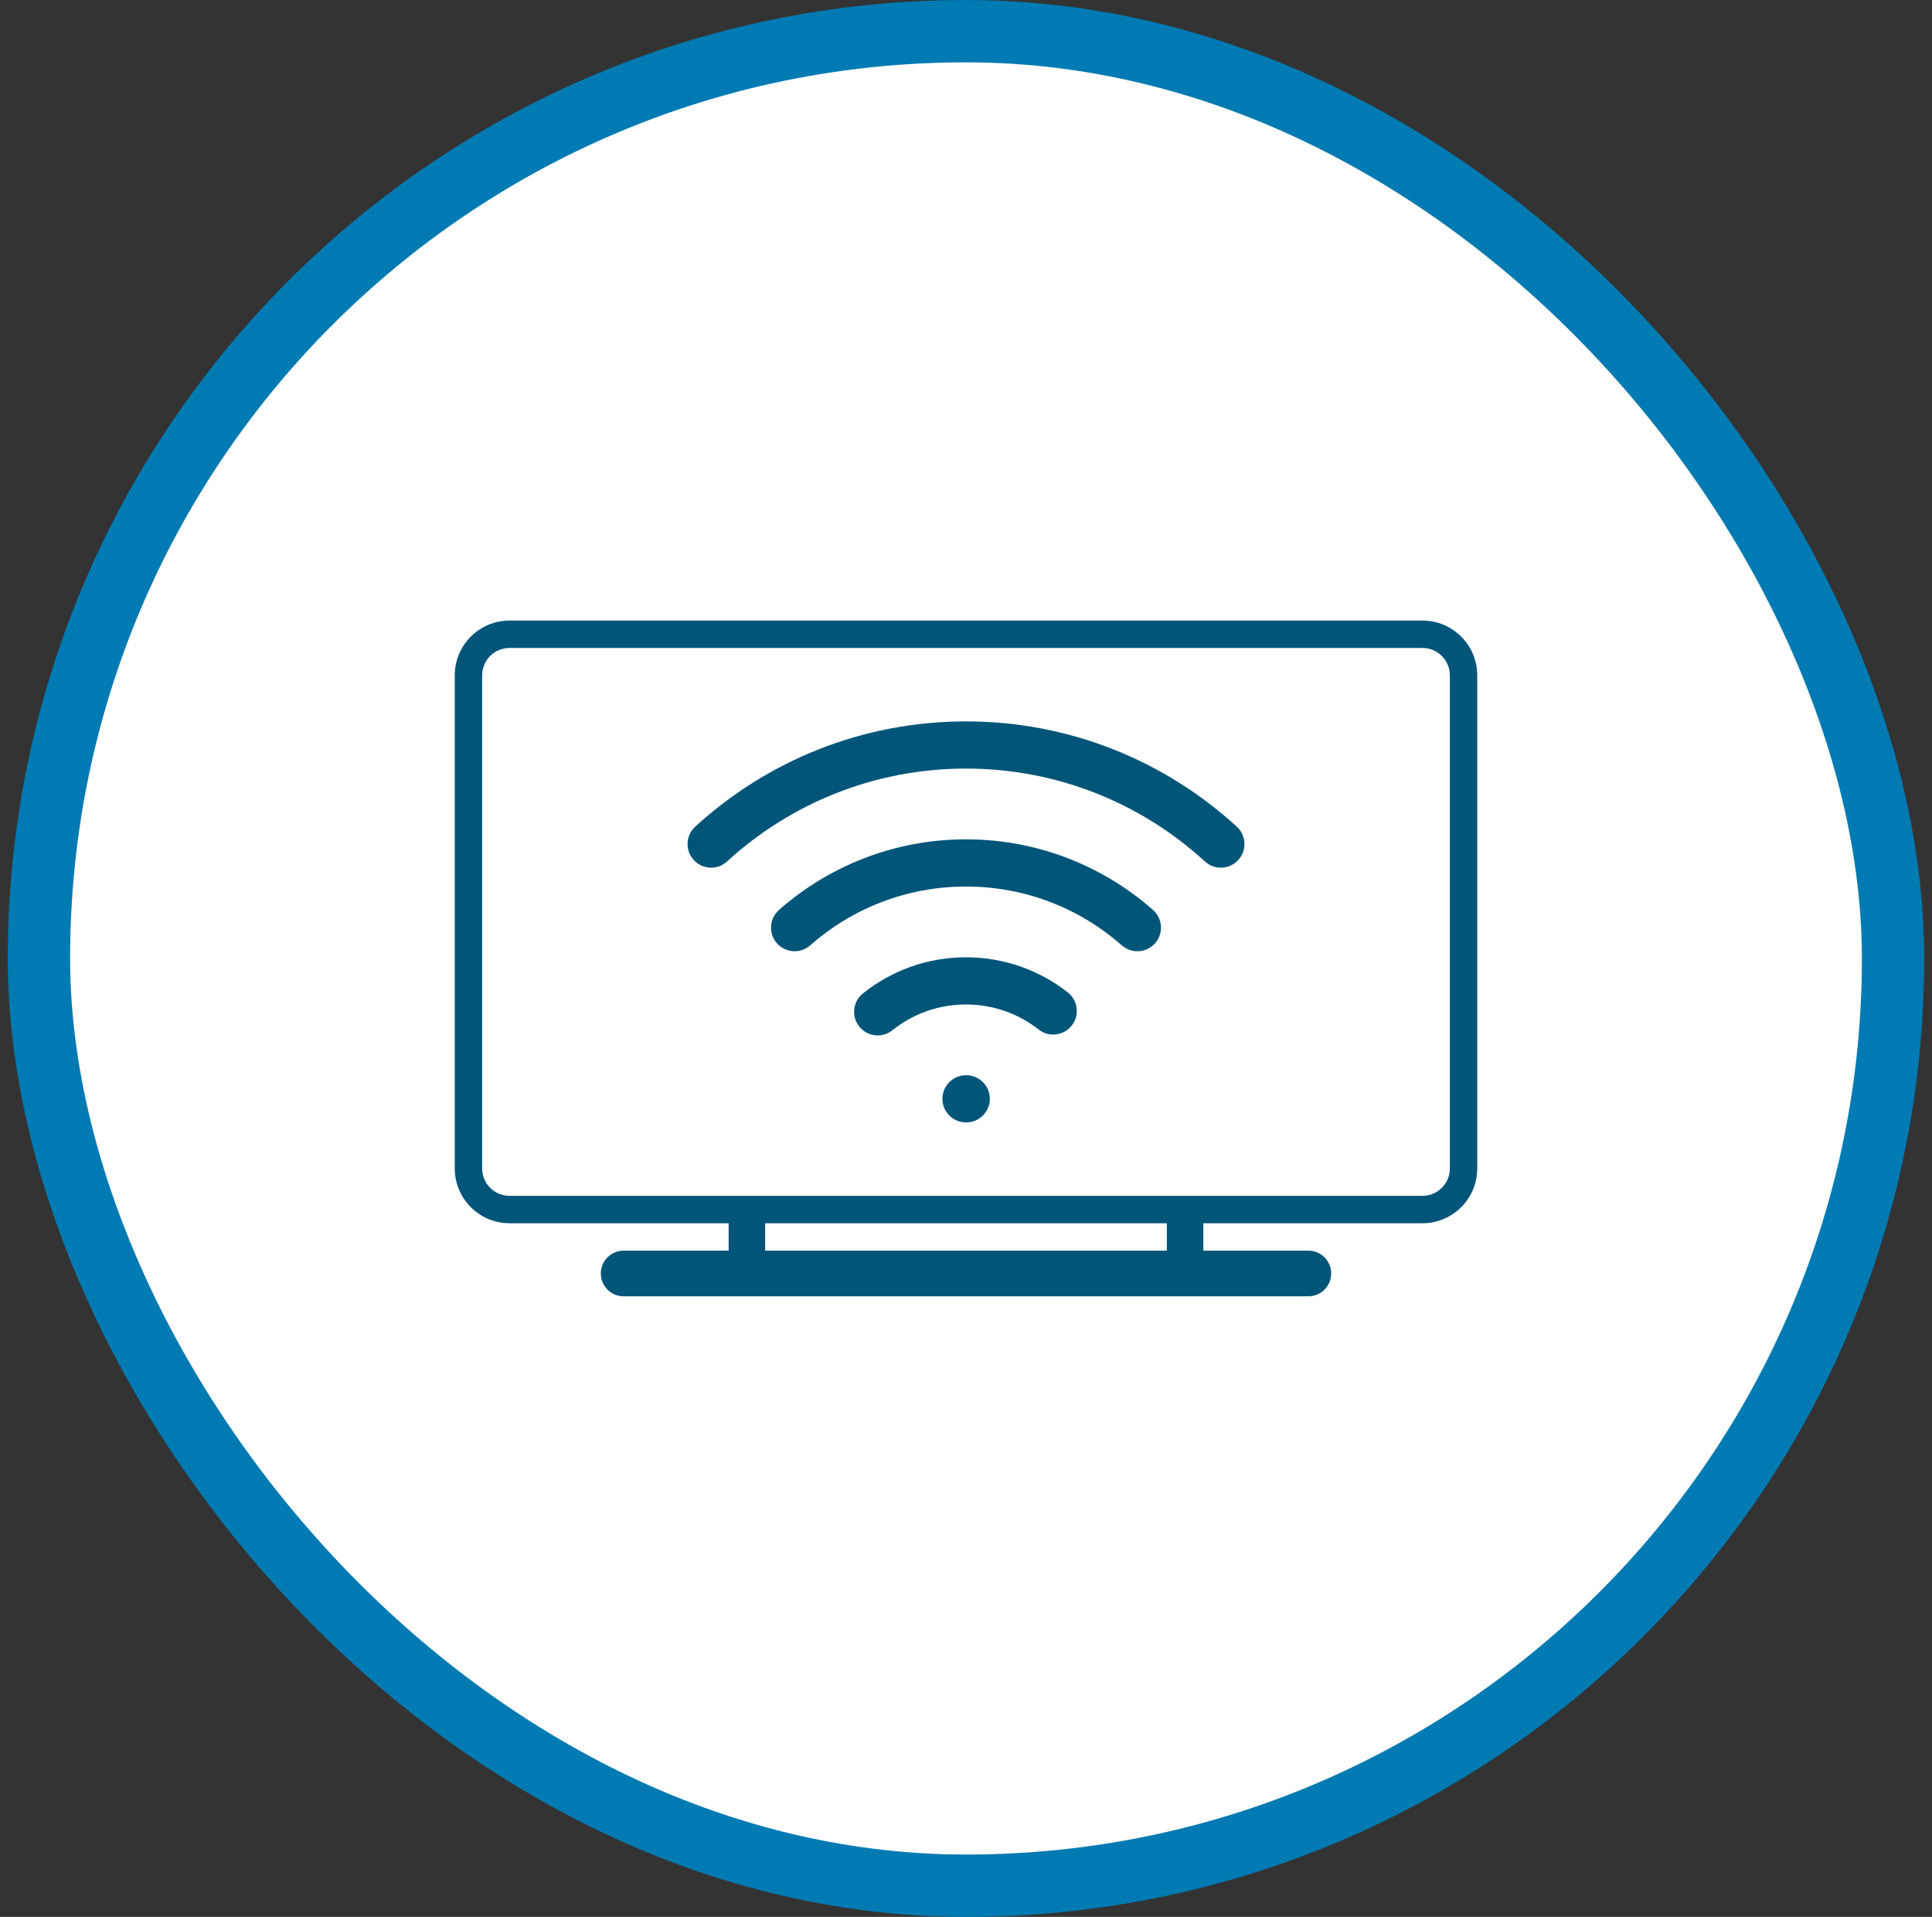 <?xml version="1.0" encoding="UTF-8"?> <svg xmlns="http://www.w3.org/2000/svg" width="124" height="123" viewBox="0 0 124 123" fill="none"><rect x="0" y="0" width="124" height="123" fill="#333333" stroke="none"/><rect x="2.5" y="2" width="119" height="119" rx="59.5" fill="white"></rect><rect x="2.5" y="2" width="119" height="119" rx="59.5" stroke="#007AB2" stroke-width="4"></rect><path d="M46.665 55.278C50.706 51.575 56.087 49.317 62 49.317C67.912 49.317 73.294 51.575 77.335 55.278C77.951 55.843 78.909 55.801 79.473 55.185C80.038 54.569 79.996 53.611 79.38 53.046C74.803 48.852 68.699 46.29 62 46.29C55.301 46.29 49.197 48.852 44.62 53.046C44.003 53.611 43.962 54.569 44.526 55.185C45.091 55.801 46.049 55.843 46.665 55.278Z" fill="#015579"></path><path d="M51.999 60.66C54.667 58.31 58.165 56.886 62 56.886C65.835 56.886 69.333 58.31 72.001 60.66C72.628 61.212 73.585 61.152 74.137 60.525C74.69 59.897 74.629 58.941 74.002 58.388C70.802 55.57 66.599 53.858 62 53.858C57.401 53.858 53.197 55.57 49.998 58.388C49.371 58.941 49.31 59.897 49.863 60.525C50.415 61.152 51.372 61.212 51.999 60.66Z" fill="#015579"></path><path d="M57.277 66.108C58.572 65.072 60.212 64.454 62 64.454C63.761 64.454 65.379 65.054 66.664 66.062C67.322 66.578 68.274 66.462 68.789 65.804C69.305 65.146 69.19 64.195 68.532 63.679C66.732 62.269 64.462 61.427 62 61.427C59.5 61.427 57.199 62.294 55.386 63.744C54.734 64.266 54.628 65.218 55.15 65.871C55.672 66.524 56.624 66.63 57.277 66.108Z" fill="#015579"></path><path d="M62 68.995C61.164 68.995 60.486 69.673 60.486 70.509C60.486 71.345 61.164 72.022 62 72.022H62.015C62.851 72.022 63.529 71.345 63.529 70.509C63.529 69.673 62.851 68.995 62.015 68.995H62Z" fill="#015579"></path><path fill-rule="evenodd" clip-rule="evenodd" d="M32.703 39.82C30.762 39.82 29.188 41.394 29.188 43.336V74.977C29.188 76.918 30.762 78.492 32.703 78.492H46.766V80.25H40.027C39.218 80.25 38.562 80.906 38.562 81.715C38.562 82.524 39.218 83.18 40.027 83.18H83.973C84.782 83.18 85.438 82.524 85.438 81.715C85.438 80.906 84.782 80.25 83.973 80.25H77.234V78.492H91.297C93.239 78.492 94.812 76.918 94.812 74.977V43.336C94.812 41.394 93.239 39.82 91.297 39.82H32.703ZM91.297 41.578H32.703C31.732 41.578 30.945 42.365 30.945 43.336V74.977C30.945 75.947 31.732 76.734 32.703 76.734H91.297C92.268 76.734 93.055 75.947 93.055 74.977V43.336C93.055 42.365 92.268 41.578 91.297 41.578ZM49.109 80.25H74.891V78.492H49.109V80.25Z" fill="#015579"></path></svg> 